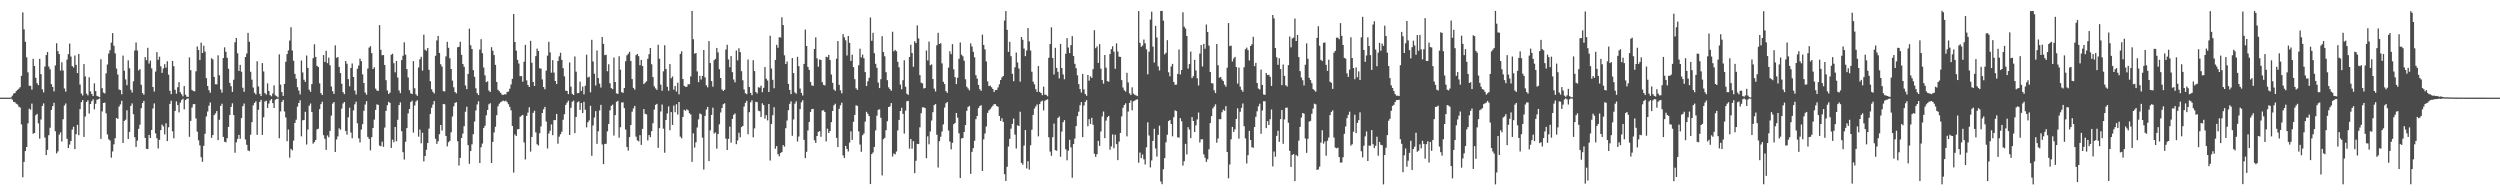 <?xml version="1.0" encoding="UTF-8"?>
<svg xmlns="http://www.w3.org/2000/svg" width="1920" height="150">
  <path d="M0 74.997h1v1.000H0zM1 74.997h1v1.000H1zM2 74.997h1v1.000H2zM3 74.997h1v1.000H3zM4 74.997h1v1.000H4zM5 74.997h1v1.000H5zM6 74.997h1v1.000H6zM7 74.997h1v1.000H7zM8 74.792h1v1.000H8zM9 73.497h1v3.066H9zM10 71.814h1v6.410H10zM11 71.479h1v7.068H11zM12 69.916h1v9.732H12zM13 68.962h1v11.302H13zM14 68.113h1v13.856H14zM15 66.991h1v15.588H15zM16 58.250h1v37.272H16zM17 9.530h1v126.648H17zM18 22.521h1v101.775H18zM19 32.040h1v83.995H19zM20 44.044h1v68.834H20zM21 55.535h1v39.232H21zM22 65.840h1v17.666H22zM23 65.874h1v18.334H23zM24 68.848h1v10.726H24zM25 45.142h1v57.569H25zM26 50.666h1v51.501H26zM27 59.765h1v28.741H27zM28 63.925h1v23.532H28zM29 65.359h1v29.417H29zM30 45.205h1v61.298H30zM31 56.924h1v34.870H31zM32 68.619h1v12.750H32zM33 70.982h1v8.419H33zM34 51.115h1v54.552H34zM35 42.274h1v76.840H35zM36 39.891h1v75.192H36zM37 51.095h1v52.762H37zM38 53.239h1v44.881H38zM39 64.602h1v19.782H39zM40 66.740h1v14.813H40zM41 70.198h1v8.764H41zM42 50.291h1v50.509H42zM43 33.251h1v84.542H43zM44 39.322h1v76.942H44zM45 41.565h1v61.841H45zM46 54.219h1v47.465H46zM47 47.810h1v60.897H47zM48 54.140h1v37.441H48zM49 67.958h1v13.102H49zM50 70.331h1v9.155H50zM51 45.797h1v60.808H51zM52 41.565h1v72.143H52zM53 33.503h1v77.505H53zM54 43.400h1v64.866H54zM55 50.731h1v48.818H55zM56 51.885h1v45.430H56zM57 42.609h1v71.888H57zM58 49.796h1v53.233H58zM59 56.125h1v39.780H59zM60 41.406h1v62.416H60zM61 64.947h1v18.844H61zM62 71.796h1v6.698H62zM63 73.294h1v3.538H63zM64 49.199h1v55.955H64zM65 58.682h1v30.812H65zM66 71.917h1v6.346H66zM67 73.289h1v3.750H67zM68 59.365h1v27.868H68zM69 70.214h1v9.651H69zM70 72.126h1v5.671H70zM71 73.718h1v2.561H71zM72 64.020h1v20.007H72zM73 69.933h1v9.786H73zM74 73.635h1v3.002H74zM75 74.151h1v2.036H75zM76 74.597h1v1.000H76zM77 45.494h1v61.131H77zM78 67.720h1v17.820H78zM79 71.124h1v8.003H79zM80 71.804h1v6.998H80zM81 56.378h1v30.708H81zM82 49.541h1v53.738H82zM83 41.111h1v65.900H83zM84 38.535h1v69.417H84zM85 32.729h1v88.334H85zM86 25.433h1v90.908H86zM87 35.144h1v75.718H87zM88 41.028h1v65.124H88zM89 52.659h1v38.016H89zM90 57.221h1v34.063H90zM91 68.761h1v13.043H91zM92 69.185h1v10.980H92zM93 72.446h1v4.910H93zM94 42.707h1v67.114H94zM95 54.266h1v38.567H95zM96 60.994h1v30.967H96zM97 65.437h1v19.259H97zM98 46.321h1v60.442H98zM99 52.434h1v48.854H99zM100 68.959h1v12.341H100zM101 71.062h1v8.362H101zM102 62.433h1v25.317H102zM103 38.766h1v66.656H103zM104 32.609h1v80.215H104zM105 38.812h1v69.241H105zM106 54.134h1v44.810H106zM107 53.117h1v42.610H107zM108 65.106h1v18.048H108zM109 71.502h1v7.632H109zM110 72.779h1v4.665H110zM111 43.863h1v62.039H111zM112 46.194h1v68.087H112zM113 36.732h1v77.806H113zM114 48.814h1v54.798H114zM115 46.531h1v59.484H115zM116 52.515h1v47.317H116zM117 66.801h1v16.514H117zM118 70.322h1v9.081H118zM119 54.930h1v47.510H119zM120 40.055h1v66.184H120zM121 45.906h1v68.090H121zM122 43.581h1v63.817H122zM123 50.930h1v48.989H123zM124 55.970h1v39.727H124zM125 52.510h1v44.582H125zM126 49.316h1v53.902H126zM127 51.945h1v42.751H127zM128 47.074h1v61.292H128zM129 57.332h1v40.429H129zM130 69.738h1v10.075H130zM131 72.312h1v5.036H131zM132 46.788h1v54.062H132zM133 50.858h1v55.369H133zM134 68.958h1v16.234H134zM135 71.917h1v5.940H135zM136 66.988h1v13.687H136zM137 63.073h1v23.249H137zM138 70.849h1v8.004H138zM139 72.399h1v4.475H139zM140 74.000h1v1.815H140zM141 66.090h1v17.923H141zM142 72.722h1v4.121H142zM143 74.222h1v1.730H143zM144 74.435h1v1.194H144zM145 44.071h1v61.003H145zM146 53.846h1v39.003H146zM147 69.051h1v13.509H147zM148 69.933h1v10.116H148zM149 70.163h1v9.774H149zM150 54.786h1v36.181H150zM151 35.640h1v65.472H151zM152 38.401h1v69.385H152zM153 46.137h1v65.505H153zM154 32.778h1v87.970H154zM155 40.698h1v83.583H155zM156 35.113h1v76.844H156zM157 39.609h1v63.117H157zM158 59.994h1v29.441H158zM159 66.039h1v19.621H159zM160 69.255h1v11.958H160zM161 71.207h1v7.486H161zM162 44.750h1v61.096H162zM163 45.633h1v58.040H163zM164 59.068h1v29.323H164zM165 64.714h1v22.438H165zM166 64.746h1v20.538H166zM167 42.519h1v65.073H167zM168 57.812h1v34.120H168zM169 68.690h1v12.618H169zM170 71.094h1v8.565H170zM171 44.591h1v60.593H171zM172 36.343h1v72.494H172zM173 39.779h1v69.531H173zM174 44.389h1v61.728H174zM175 52.776h1v44.714H175zM176 63.712h1v24.604H176zM177 66.216h1v15.878H177zM178 70.563h1v8.776H178zM179 61.259h1v27.089H179zM180 32.441h1v84.881H180zM181 29.165h1v80.126H181zM182 40.911h1v65.797H182zM183 54.479h1v49.148H183zM184 49.820h1v56.768H184zM185 55.115h1v35.570H185zM186 67.361h1v14.223H186zM187 70.481h1v9.012H187zM188 43.794h1v63.343H188zM189 41.133h1v70.052H189zM190 25.220h1v90.263H190zM191 32.071h1v84.001H191zM192 55.093h1v48.397H192zM193 61.168h1v32.650H193zM194 67.200h1v13.708H194zM195 71.226h1v7.821H195zM196 72.494h1v5.339H196zM197 47.067h1v56.499H197zM198 66.408h1v17.904H198zM199 72.111h1v6.190H199zM200 73.757h1v2.945H200zM201 48.458h1v55.184H201zM202 54.900h1v35.175H202zM203 71.550h1v6.403H203zM204 72.642h1v4.710H204zM205 64.061h1v18.842H205zM206 69.906h1v9.674H206zM207 73.119h1v4.015H207zM208 73.971h1v2.045H208zM209 71.790h1v7.402H209zM210 65.606h1v17.331H210zM211 73.233h1v3.354H211zM212 73.950h1v2.034H212zM213 74.777h1v1.000H213zM214 41.735h1v64.445H214zM215 64.950h1v20.588H215zM216 70.766h1v7.526H216zM217 73.660h1v3.091H217zM218 64.479h1v21.128H218zM219 47.407h1v42.831H219zM220 41.530h1v66.890H220zM221 38.729h1v60.731H221zM222 31.200h1v89.841H222zM223 20.892h1v93.458H223zM224 38.803h1v76.684H224zM225 46.639h1v61.362H225zM226 56.752h1v37.684H226zM227 60.475h1v31.474H227zM228 66.950h1v14.911H228zM229 69.587h1v9.522H229zM230 72.491h1v4.502H230zM231 46.427h1v58.253H231zM232 55.629h1v36.777H232zM233 61.239h1v30.888H233zM234 62.870h1v23.012H234zM235 42.625h1v68.382H235zM236 52.102h1v47.403H236zM237 68.939h1v12.261H237zM238 70.515h1v9.009H238zM239 64.565h1v21.421H239zM240 44.650h1v65.710H240zM241 33.994h1v75.173H241zM242 43.729h1v63.768H242zM243 50.597h1v48.805H243zM244 51.516h1v47.339H244zM245 64.013h1v19.818H245zM246 71.541h1v8.443H246zM247 72.982h1v5.170H247zM248 42.298h1v61.512H248zM249 47.541h1v59.035H249zM250 39.040h1v76.119H250zM251 48.497h1v55.538H251zM252 44.214h1v61.269H252zM253 50.130h1v50.401H253zM254 66.401h1v22.399H254zM255 70.060h1v9.527H255zM256 72.078h1v6.326H256zM257 34.890h1v81.843H257zM258 44.402h1v62.756H258zM259 43.824h1v60.925H259zM260 51.392h1v47.149H260zM261 56.128h1v43.523H261zM262 64.316h1v19.083H262zM263 70.808h1v8.655H263zM264 72.317h1v6.009H264zM265 46.840h1v53.733H265zM266 48.973h1v54.458H266zM267 60.751h1v29.341H267zM268 66.276h1v16.456H268zM269 52.200h1v49.581H269zM270 48.729h1v57.435H270zM271 59.082h1v25.706H271zM272 69.589h1v10.554H272zM273 72.537h1v5.540H273zM274 52.851h1v41.858H274zM275 50.337h1v55.893H275zM276 44.982h1v64.424H276zM277 46.945h1v52.573H277zM278 57.069h1v38.313H278zM279 63.723h1v21.388H279zM280 71.046h1v9.223H280zM281 72.688h1v4.994H281zM282 52.644h1v52.480H282zM283 36.571h1v70.062H283zM284 35.479h1v79.968H284zM285 40.812h1v64.550H285zM286 52.999h1v45.285H286zM287 51.636h1v40.208H287zM288 68.038h1v16.361H288zM289 69.538h1v10.621H289zM290 69.795h1v10.761H290zM291 19.310h1v92.521H291zM292 38.233h1v74.086H292zM293 42.431h1v66.394H293zM294 42.289h1v70.488H294zM295 49.851h1v48.166H295zM296 61.590h1v23.571H296zM297 69.459h1v11.403H297zM298 72.120h1v6.084H298zM299 71.106h1v7.916H299zM300 42.020h1v71.610H300zM301 41.251h1v66.039H301zM302 48.555h1v60.663H302zM303 55.569h1v41.980H303zM304 46.791h1v61.696H304zM305 59.543h1v32.485H305zM306 69.470h1v11.247H306zM307 71.501h1v7.116H307zM308 46.202h1v54.543H308zM309 42.824h1v74.079H309zM310 32.487h1v90.011H310zM311 41.947h1v66.909H311zM312 53.112h1v45.266H312zM313 59.489h1v27.605H313zM314 69.249h1v14.475H314zM315 71.682h1v6.682H315zM316 72.256h1v5.064H316zM317 46.925h1v54.933H317zM318 67.803h1v13.243H318zM319 72.429h1v5.511H319zM320 73.629h1v3.354H320zM321 51.804h1v53.167H321zM322 45.494h1v54.008H322zM323 43.605h1v66.491H323zM324 54.197h1v47.756H324zM325 26.678h1v97.258H325zM326 38.219h1v81.580H326zM327 39.016h1v75.991H327zM328 36.881h1v72.927H328zM329 53.603h1v45.179H329zM330 62.374h1v25.141H330zM331 68.562h1v14.213H331zM332 70.491h1v9.791H332zM333 71.784h1v5.836H333zM334 42.855h1v63.739H334zM335 31.037h1v79.452H335zM336 27.545h1v80.931H336zM337 40.667h1v62.453H337zM338 49.348h1v46.640H338zM339 51.129h1v49.105H339zM340 69.997h1v9.823H340zM341 70.252h1v9.804H341zM342 43.302h1v61.106H342zM343 32.083h1v80.340H343zM344 36.722h1v72.539H344zM345 44.753h1v63.457H345zM346 53.013h1v48.612H346zM347 61.904h1v27.597H347zM348 67.031h1v14.630H348zM349 70.682h1v8.296H349zM350 71.736h1v6.768H350zM351 36.282h1v72.189H351zM352 35.968h1v91.188H352zM353 32.029h1v89.231H353zM354 42.133h1v63.826H354zM355 49.136h1v53.491H355zM356 51.297h1v45.620H356zM357 65.621h1v20.185H357zM358 68.449h1v13.538H358zM359 56.806h1v54.676H359zM360 21.959h1v103.859H360zM361 34.754h1v81.286H361zM362 37.615h1v73.244H362zM363 53.885h1v49.188H363zM364 58.981h1v34.331H364zM365 67.840h1v16.975H365zM366 71.578h1v8.627H366zM367 72.995h1v4.802H367zM368 38.026h1v87.183H368zM369 30.120h1v82.972H369zM370 40.874h1v69.409H370zM371 51.801h1v46.535H371zM372 57.896h1v38.673H372zM373 63.085h1v25.491H373zM374 62.424h1v21.996H374zM375 69.515h1v10.589H375zM376 70.639h1v8.607H376zM377 36.269h1v88.921H377zM378 38.982h1v69.973H378zM379 42.282h1v59.470H379zM380 49.818h1v47.541H380zM381 62.904h1v25.559H381zM382 68.985h1v12.680H382zM383 70.088h1v9.532H383zM384 71.260h1v7.302H384zM385 72.644h1v5.216H385zM386 72.891h1v4.349H386zM387 72.406h1v5.438H387zM388 72.481h1v4.795H388zM389 70.617h1v7.828H389zM390 70.293h1v9.777H390zM391 68.128h1v13.949H391zM392 64.883h1v19.888H392zM393 60.564h1v36.148H393zM394 10.727h1v121.814H394zM395 32.247h1v71.023H395zM396 38.887h1v65.573H396zM397 45.914h1v53.434H397zM398 48.768h1v50.378H398zM399 58.542h1v31.222H399zM400 58.415h1v30.452H400zM401 62.721h1v25.472H401zM402 47.388h1v61.966H402zM403 34.457h1v88.022H403zM404 61.727h1v27.270H404zM405 65.275h1v21.178H405zM406 66.800h1v15.655H406zM407 31.333h1v85.096H407zM408 48.193h1v57.014H408zM409 62.969h1v23.728H409zM410 66.035h1v19.007H410zM411 43.125h1v58.565H411zM412 37.345h1v73.451H412zM413 39.148h1v72.624H413zM414 52.446h1v49.894H414zM415 52.725h1v44.324H415zM416 60.954h1v25.854H416zM417 66.834h1v17.075H417zM418 68.566h1v13.576H418zM419 54.198h1v39.134H419zM420 42.752h1v71.344H420zM421 32.080h1v70.449H421zM422 40.219h1v60.194H422zM423 55.825h1v39.720H423zM424 46.199h1v57.610H424zM425 55.757h1v36.496H425zM426 62.207h1v29.993H426zM427 64.520h1v22.988H427zM428 46.792h1v63.523H428zM429 43.239h1v61.717H429zM430 40.475h1v62.633H430zM431 45.969h1v55.130H431zM432 52.399h1v39.578H432zM433 58.606h1v29.135H433zM434 69.649h1v10.879H434zM435 69.832h1v9.012H435zM436 72.257h1v5.044H436zM437 47.950h1v55.740H437zM438 66.541h1v16.210H438zM439 72.053h1v6.115H439zM440 72.958h1v4.318H440zM441 43.348h1v58.883H441zM442 55.037h1v34.793H442zM443 71.619h1v6.974H443zM444 71.438h1v6.436H444zM445 62.716h1v21.731H445zM446 69.773h1v9.315H446zM447 66.484h1v20.329H447zM448 72.443h1v5.716H448zM449 65.853h1v18.422H449zM450 41.973h1v55.848H450zM451 59.492h1v34.424H451zM452 58.931h1v33.510H452zM453 70.911h1v10.366H453zM454 30.574h1v89.096H454zM455 47.191h1v49.180H455zM456 56.639h1v33.648H456zM457 65.677h1v19.684H457zM458 38.761h1v71.740H458zM459 59.972h1v40.866H459zM460 64.222h1v20.598H460zM461 67.251h1v13.265H461zM462 28.438h1v82.519H462zM463 33.702h1v92.361H463zM464 42.339h1v68.321H464zM465 42.015h1v68.381H465zM466 54.707h1v46.201H466zM467 49.349h1v45.828H467zM468 63.940h1v20.811H468zM469 67.665h1v13.632H469zM470 68.453h1v11.887H470zM471 44.198h1v59.868H471zM472 62.981h1v25.439H472zM473 71.704h1v6.500H473zM474 72.166h1v5.324H474zM475 43.211h1v62.589H475zM476 53.504h1v44.254H476zM477 70.823h1v7.866H477zM478 71.330h1v7.255H478zM479 67.572h1v15.458H479zM480 47.061h1v52.416H480zM481 42.518h1v70.343H481zM482 41.314h1v74.388H482zM483 39.749h1v65.535H483zM484 46.782h1v49.197H484zM485 60.725h1v25.032H485zM486 67.504h1v15.772H486zM487 68.858h1v12.504H487zM488 42.393h1v62.553H488zM489 41.422h1v66.396H489zM490 43.182h1v65.357H490zM491 50.143h1v53.676H491zM492 46.054h1v65.192H492zM493 50.667h1v48.297H493zM494 64.572h1v19.180H494zM495 63.507h1v23.869H495zM496 62.425h1v25.447H496zM497 45.146h1v62.739H497zM498 41.627h1v62.082H498zM499 36.790h1v68.570H499zM500 49.338h1v51.391H500zM501 59.169h1v35.456H501zM502 66.317h1v17.861H502zM503 67.901h1v12.615H503zM504 69.008h1v10.776H504zM505 34.428h1v79.132H505zM506 45.110h1v53.280H506zM507 65.048h1v20.606H507zM508 69.693h1v10.604H508zM509 54.784h1v44.041H509zM510 34.757h1v82.559H510zM511 53.051h1v39.105H511zM512 66.679h1v20.444H512zM513 69.660h1v12.070H513zM514 49.182h1v50.885H514zM515 60.126h1v25.962H515zM516 58.720h1v37.215H516zM517 68.840h1v12.237H517zM518 66.018h1v20.226H518zM519 70.320h1v9.770H519zM520 63.512h1v24.443H520zM521 72.490h1v5.830H521zM522 41.416h1v63.546H522zM523 39.431h1v66.808H523zM524 60.686h1v29.178H524zM525 65.943h1v18.362H525zM526 66.679h1v18.345H526zM527 66.587h1v17.390H527zM528 64.691h1v20.044H528zM529 64.710h1v22.210H529zM530 58.688h1v29.214H530zM531 8.392h1v115.937H531zM532 30.167h1v72.302H532zM533 41.200h1v72.156H533zM534 40.682h1v68.654H534zM535 54.857h1v43.059H535zM536 63.087h1v28.610H536zM537 58.241h1v28.920H537zM538 61.076h1v26.730H538zM539 58.356h1v47.349H539zM540 38.379h1v91.833H540zM541 59.412h1v29.604H541zM542 65.525h1v18.651H542zM543 67.055h1v15.087H543zM544 31.568h1v92.146H544zM545 48.451h1v51.690H545zM546 62.237h1v26.024H546zM547 66.557h1v16.155H547zM548 46.224h1v56.304H548zM549 45.221h1v56.514H549zM550 36.836h1v77.337H550zM551 40.248h1v62.674H551zM552 53.144h1v42.318H552zM553 59.918h1v26.450H553zM554 68.675h1v14.296H554zM555 69.880h1v10.178H555zM556 68.906h1v10.437H556zM557 38.054h1v68.398H557zM558 34.427h1v80.798H558zM559 45.654h1v60.978H559zM560 51.627h1v45.589H560zM561 43.082h1v66.499H561zM562 55.447h1v35.881H562zM563 61.074h1v27.100H563zM564 63.225h1v23.936H564zM565 38.814h1v71.917H565zM566 46.336h1v61.526H566zM567 37.060h1v64.956H567zM568 40.015h1v65.440H568zM569 54.682h1v42.938H569zM570 61.643h1v35.063H570zM571 68.686h1v13.119H571zM572 71.572h1v7.424H572zM573 72.328h1v5.084H573zM574 45.649h1v57.478H574zM575 66.827h1v19.353H575zM576 71.348h1v7.255H576zM577 73.111h1v3.892H577zM578 46.223h1v59.256H578zM579 54.592h1v44.042H579zM580 70.661h1v7.497H580zM581 71.847h1v6.631H581zM582 67.003h1v17.987H582zM583 67.334h1v18.121H583zM584 65.816h1v24.029H584zM585 70.818h1v8.550H585zM586 67.501h1v13.257H586zM587 51.488h1v39.654H587zM588 60.439h1v27.959H588zM589 61.829h1v30.655H589zM590 70.680h1v9.185H590zM591 27.463h1v95.818H591zM592 52.625h1v42.536H592zM593 61.287h1v27.182H593zM594 67.810h1v14.594H594zM595 46.053h1v68.151H595zM596 34.404h1v77.796H596zM597 36.641h1v81.740H597zM598 28.578h1v91.477H598zM599 28.848h1v88.705H599zM600 13.264h1v103.486H600zM601 19.268h1v92.210H601zM602 42.470h1v70.180H602zM603 49.154h1v49.289H603zM604 47.208h1v45.370H604zM605 64.411h1v20.208H605zM606 69.092h1v10.671H606zM607 72.272h1v5.595H607zM608 44.520h1v59.786H608zM609 56.096h1v35.660H609zM610 70.944h1v8.679H610zM611 71.951h1v5.883H611zM612 43.620h1v65.095H612zM613 50.772h1v54.103H613zM614 67.993h1v15.822H614zM615 71.379h1v7.217H615zM616 73.375h1v3.617H616zM617 49.099h1v58.308H617zM618 22.725h1v98.715H618zM619 35.310h1v81.269H619zM620 51.357h1v48.826H620zM621 53.665h1v39.979H621zM622 62.918h1v23.045H622zM623 65.576h1v18.172H623zM624 65.952h1v17.672H624zM625 37.598h1v70.125H625zM626 28.646h1v81.114H626zM627 44.827h1v59.621H627zM628 51.266h1v49.982H628zM629 45.650h1v55.071H629zM630 46.105h1v58.941H630zM631 63.072h1v21.891H631zM632 65.164h1v19.491H632zM633 65.580h1v20.418H633zM634 43.566h1v65.059H634zM635 43.957h1v54.877H635zM636 42.158h1v59.983H636zM637 46.150h1v54.439H637zM638 57.225h1v36.592H638zM639 63.602h1v21.624H639zM640 68.685h1v12.227H640zM641 69.762h1v9.888H641zM642 45.046h1v60.817H642zM643 31.558h1v81.364H643zM644 65.142h1v18.398H644zM645 69.363h1v11.536H645zM646 71.687h1v7.176H646zM647 26.220h1v93.137H647zM648 28.739h1v92.593H648zM649 30.958h1v81.099H649zM650 42.580h1v71.830H650zM651 27.588h1v88.762H651zM652 32.925h1v76.599H652zM653 46.808h1v54.117H653zM654 41.999h1v65.490H654zM655 51.503h1v42.030H655zM656 60.841h1v27.440H656zM657 67.839h1v13.011H657zM658 69.031h1v12.299H658zM659 50.120h1v50.804H659zM660 37.383h1v73.629H660zM661 44.119h1v72.467H661zM662 41.913h1v61.982H662zM663 44.741h1v57.817H663zM664 55.325h1v38.125H664zM665 66.086h1v19.794H665zM666 62.455h1v24.876H666zM667 59.706h1v29.414H667zM668 13.426h1v127.916H668zM669 31.360h1v86.998H669zM670 25.173h1v91.903H670zM671 40.857h1v71.982H671zM672 48.977h1v51.161H672zM673 52.054h1v36.785H673zM674 63.374h1v20.965H674zM675 67.652h1v16.317H675zM676 60.832h1v29.652H676zM677 27.788h1v106.921H677zM678 39.998h1v66.939H678zM679 43.197h1v62.683H679zM680 55.465h1v44.531H680zM681 61.597h1v31.472H681zM682 67.055h1v15.119H682zM683 68.469h1v13.261H683zM684 69.661h1v9.510H684zM685 24.365h1v95.832H685zM686 39.407h1v78.487H686zM687 38.306h1v80.259H687zM688 39.363h1v77.034H688zM689 47.462h1v52.691H689zM690 51.694h1v40.426H690zM691 64.922h1v20.313H691zM692 68.565h1v14.248H692zM693 61.609h1v25.843H693zM694 46.293h1v56.295H694zM695 66.595h1v18.404H695zM696 71.972h1v5.875H696zM697 72.845h1v4.638H697zM698 43.751h1v70.368H698zM699 34.364h1v72.387H699zM700 40.682h1v73.547H700zM701 51.246h1v57.152H701zM702 31.668h1v101.295H702zM703 33.068h1v90.354H703zM704 19.481h1v91.004H704zM705 29.514h1v81.122H705zM706 57.688h1v40.101H706zM707 63.479h1v23.482H707zM708 64.059h1v18.426H708zM709 67.947h1v14.488H709zM710 67.585h1v15.485H710zM711 38.781h1v82.694H711zM712 46.442h1v58.284H712zM713 31.964h1v78.830H713zM714 50.137h1v50.843H714zM715 49.462h1v43.107H715zM716 60.684h1v25.481H716zM717 68.032h1v12.722H717zM718 70.258h1v9.652H718zM719 34.785h1v68.712H719zM720 25.197h1v103.472H720zM721 33.786h1v74.668H721zM722 33.159h1v71.839H722zM723 48.708h1v52.297H723zM724 62.834h1v32.729H724zM725 64.552h1v18.100H725zM726 69.965h1v9.387H726zM727 71.291h1v7.027H727zM728 51.922h1v48.345H728zM729 39.433h1v69.323H729zM730 41.630h1v73.094H730zM731 33.898h1v75.766H731zM732 53.239h1v42.161H732zM733 59.244h1v35.192H733zM734 64.555h1v22.230H734zM735 59.634h1v30.733H735zM736 45.168h1v57.231H736zM737 32.620h1v104.145H737zM738 42.006h1v64.346H738zM739 43.245h1v62.744H739zM740 46.641h1v54.743H740zM741 60.898h1v35.173H741zM742 66.610h1v18.545H742zM743 67.933h1v14.256H743zM744 69.358h1v11.968H744zM745 33.333h1v100.178H745zM746 35.735h1v80.904H746zM747 39.778h1v74.012H747zM748 43.981h1v64.177H748zM749 57.759h1v33.802H749zM750 60.341h1v28.731H750zM751 65.208h1v17.827H751zM752 68.491h1v12.959H752zM753 69.735h1v11.083H753zM754 26.565h1v104.785H754zM755 34.497h1v72.534H755zM756 37.925h1v64.646H756zM757 47.193h1v49.951H757zM758 62.489h1v24.238H758zM759 66.083h1v18.722H759zM760 65.684h1v18.166H760zM761 66.959h1v15.497H761zM762 68.318h1v12.909H762zM763 70.653h1v9.391H763zM764 69.130h1v10.911H764zM765 69.067h1v12.356H765zM766 67.189h1v14.815H766zM767 64.792h1v24.247H767zM768 61.464h1v31.438H768zM769 59.456h1v31.376H769zM770 58.360h1v35.309H770zM771 15.779h1v118.029H771zM772 8.480h1v130.524H772zM773 22.962h1v105.145H773zM774 39.847h1v72.671H774zM775 32.115h1v74.538H775zM776 43.174h1v55.641H776zM777 56.682h1v38.450H777zM778 62.360h1v28.729H778zM779 51.732h1v51.710H779zM780 40.328h1v73.743H780zM781 47.955h1v48.307H781zM782 52.583h1v44.168H782zM783 62.745h1v23.092H783zM784 28.398h1v96.664H784zM785 30.555h1v95.892H785zM786 37.295h1v74.514H786zM787 43.097h1v56.783H787zM788 38.781h1v90.600H788zM789 21.568h1v102.278H789zM790 31.782h1v98.449H790zM791 38.828h1v72.729H791zM792 55.095h1v44.562H792zM793 62.728h1v25.497H793zM794 64.775h1v18.637H794zM795 68.522h1v13.183H795zM796 70.564h1v9.661H796zM797 50.738h1v53.962H797zM798 70.582h1v9.339H798zM799 71.432h1v6.604H799zM800 73.098h1v4.217H800zM801 66.524h1v18.309H801zM802 72.681h1v4.759H802zM803 72.823h1v3.915H803zM804 73.948h1v2.273H804zM805 44.380h1v61.044H805zM806 33.867h1v82.578H806zM807 20.982h1v98.665H807zM808 44.617h1v60.753H808zM809 57.226h1v37.703H809zM810 36.709h1v78.628H810zM811 52.112h1v63.634H811zM812 55.149h1v35.527H812zM813 60.230h1v29.270H813zM814 33.740h1v86.615H814zM815 52.227h1v48.852H815zM816 57.196h1v36.676H816zM817 60.867h1v31.396H817zM818 41.250h1v73.411H818zM819 29.299h1v93.859H819zM820 36.480h1v79.215H820zM821 40.827h1v66.536H821zM822 34.674h1v78.521H822zM823 27.769h1v108.740H823zM824 42.955h1v67.673H824zM825 48.975h1v57.423H825zM826 52.373h1v44.427H826zM827 57.876h1v31.326H827zM828 64.632h1v21.125H828zM829 68.425h1v12.355H829zM830 71.044h1v7.397H830zM831 56.846h1v48.481H831zM832 68.709h1v12.365H832zM833 72.183h1v6.011H833zM834 73.586h1v3.322H834zM835 57.622h1v39.364H835zM836 61.940h1v29.593H836zM837 58.608h1v36.559H837zM838 59.846h1v30.604H838zM839 53.152h1v42.711H839zM840 23.196h1v94.901H840zM841 37.004h1v83.486H841zM842 35.582h1v82.816H842zM843 48.324h1v59.844H843zM844 33.905h1v78.121H844zM845 52.719h1v48.237H845zM846 61.501h1v27.941H846zM847 64.268h1v21.409H847zM848 42.239h1v63.843H848zM849 51.978h1v40.619H849zM850 62.300h1v27.667H850zM851 62.758h1v26.261H851zM852 41.518h1v73.495H852zM853 37.793h1v74.639H853zM854 35.536h1v67.733H854zM855 39.676h1v74.157H855zM856 52.792h1v50.703H856zM857 33.263h1v77.412H857zM858 39.580h1v83.410H858zM859 43.546h1v65.207H859zM860 43.702h1v58.396H860zM861 61.522h1v27.887H861zM862 67.200h1v15.572H862zM863 69.337h1v11.304H863zM864 70.409h1v8.931H864zM865 55.893h1v48.885H865zM866 63.336h1v22.360H866zM867 71.673h1v7.382H867zM868 73.015h1v4.125H868zM869 67.062h1v17.656H869zM870 71.908h1v5.938H870zM871 72.742h1v4.578H871zM872 73.251h1v3.357H872zM873 73.823h1v2.432H873zM874 8.474h1v116.486H874zM875 32.909h1v84.210H875zM876 35.937h1v85.489H876zM877 34.992h1v83.694H877zM878 30.362h1v92.027H878zM879 33.283h1v93.082H879zM880 37.900h1v75.276H880zM881 57.097h1v36.879H881zM882 39.657h1v64.422H882zM883 15.062h1v113.554H883zM884 8.947h1v114.283H884zM885 35.776h1v72.440H885zM886 48.017h1v50.921H886zM887 19.881h1v94.206H887zM888 28.794h1v91.466H888zM889 50.938h1v52.574H889zM890 54.116h1v42.417H890zM891 8.393h1v131.006H891zM892 8.400h1v133.087H892zM893 15.809h1v114.164H893zM894 41.763h1v79.685H894zM895 40.564h1v68.743H895zM896 30.887h1v72.566H896zM897 55.487h1v37.538H897zM898 58.636h1v33.522H898zM899 51.048h1v44.184H899zM900 49.061h1v55.657H900zM901 62.935h1v27.055H901zM902 65.121h1v19.678H902zM903 64.994h1v20.368H903zM904 56.767h1v48.698H904zM905 38.012h1v67.709H905zM906 57.204h1v33.529H906zM907 53.746h1v39.399H907zM908 9.406h1v117.786H908zM909 20.502h1v103.286H909zM910 21.969h1v88.518H910zM911 27.655h1v90.922H911zM912 52.700h1v44.973H912zM913 49.192h1v50.400H913zM914 39.643h1v66.442H914zM915 60.029h1v29.910H915zM916 58.518h1v34.412H916zM917 45.996h1v55.330H917zM918 54.130h1v42.139H918zM919 60.124h1v31.613H919zM920 65.637h1v20.768H920zM921 41.115h1v68.326H921zM922 34.594h1v72.406H922zM923 51.063h1v55.861H923zM924 33.670h1v84.878H924zM925 37.442h1v83.693H925zM926 18.837h1v105.507H926zM927 24.509h1v97.817H927zM928 35.031h1v79.590H928zM929 55.276h1v39.249H929zM930 63.870h1v25.335H930zM931 64.107h1v19.187H931zM932 69.370h1v12.513H932zM933 71.469h1v8.635H933zM934 33.754h1v75.841H934zM935 50.052h1v56.355H935zM936 59.635h1v31.854H936zM937 59.060h1v32.528H937zM938 61.016h1v25.209H938zM939 62.266h1v21.969H939zM940 65.000h1v20.099H940zM941 66.568h1v14.939H941zM942 51.979h1v64.808H942zM943 17.735h1v119.229H943zM944 35.421h1v90.874H944zM945 35.012h1v72.015H945zM946 47.207h1v50.286H946zM947 44.924h1v56.425H947zM948 43.667h1v55.612H948zM949 51.441h1v39.908H949zM950 64.211h1v18.964H950zM951 51.915h1v54.581H951zM952 66.520h1v19.344H952zM953 68.990h1v13.794H953zM954 70.434h1v9.017H954zM955 51.660h1v45.253H955zM956 37.805h1v68.448H956zM957 36.539h1v88.978H957zM958 38.513h1v80.655H958zM959 46.432h1v54.064H959zM960 35.343h1v72.182H960zM961 33.978h1v79.056H961zM962 28.281h1v85.241H962zM963 50.797h1v46.789H963zM964 48.303h1v41.381H964zM965 63.675h1v21.830H965zM966 67.999h1v13.682H966zM967 68.744h1v10.906H967zM968 53.466h1v49.236H968zM969 65.222h1v19.590H969zM970 72.543h1v5.254H970zM971 72.849h1v4.936H971zM972 56.087h1v42.299H972zM973 57.658h1v35.427H973zM974 57.427h1v38.574H974zM975 59.036h1v32.488H975zM976 66.017h1v18.109H976zM977 11.539h1v116.250H977zM978 14.123h1v102.274H978zM979 36.887h1v83.502H979zM980 44.003h1v60.318H980zM981 49.776h1v50.637H981zM982 44.725h1v64.197H982zM983 53.042h1v38.459H983zM984 65.377h1v19.092H984zM985 49.573h1v60.850H985zM986 58.255h1v33.519H986zM987 65.503h1v17.294H987zM988 66.445h1v16.204H988zM989 50.038h1v44.227H989zM990 28.038h1v87.806H990zM991 36.352h1v91.870H991zM992 29.507h1v89.504H992zM993 28.898h1v89.403H993zM994 14.247h1v124.854H994zM995 31.479h1v87.495H995zM996 26.897h1v93.123H996zM997 43.886h1v64.155H997zM998 54.653h1v42.761H998zM999 59.566h1v30.677H999zM1000 61.622h1v25.142H1000zM1001 65.620h1v21.746H1001zM1002 49.701h1v56.659H1002zM1003 33.345h1v84.074H1003zM1004 45.141h1v61.439H1004zM1005 59.730h1v33.641H1005zM1006 61.474h1v31.368H1006zM1007 63.895h1v23.441H1007zM1008 68.401h1v15.033H1008zM1009 69.350h1v10.246H1009zM1010 70.417h1v9.736H1010zM1011 29.070h1v101.432H1011zM1012 20.180h1v109.882H1012zM1013 35.149h1v92.804H1013zM1014 45.970h1v63.569H1014zM1015 46.903h1v53.125H1015zM1016 32.881h1v77.438H1016zM1017 32.631h1v76.039H1017zM1018 49.825h1v69.769H1018zM1019 54.448h1v53.628H1019zM1020 45.874h1v59.727H1020zM1021 62.766h1v25.593H1021zM1022 63.608h1v22.331H1022zM1023 68.262h1v16.516H1023zM1024 40.453h1v65.170H1024zM1025 39.059h1v74.290H1025zM1026 28.931h1v85.001H1026zM1027 28.948h1v84.446H1027zM1028 30.120h1v90.441H1028zM1029 17.760h1v107.126H1029zM1030 27.567h1v97.237H1030zM1031 34.549h1v86.239H1031zM1032 44.431h1v58.345H1032zM1033 45.081h1v52.065H1033zM1034 56.312h1v34.467H1034zM1035 59.050h1v29.151H1035zM1036 53.471h1v32.303H1036zM1037 28.607h1v83.197H1037zM1038 44.540h1v66.279H1038zM1039 52.292h1v48.885H1039zM1040 60.813h1v27.316H1040zM1041 51.812h1v50.422H1041zM1042 59.329h1v35.077H1042zM1043 54.857h1v37.453H1043zM1044 61.490h1v24.794H1044zM1045 28.647h1v87.549H1045zM1046 12.898h1v107.961H1046zM1047 38.413h1v73.527H1047zM1048 47.488h1v57.257H1048zM1049 42.582h1v58.385H1049zM1050 28.627h1v94.998H1050zM1051 35.309h1v76.500H1051zM1052 42.335h1v69.602H1052zM1053 53.709h1v46.199H1053zM1054 18.862h1v91.888H1054zM1055 16.264h1v97.432H1055zM1056 38.067h1v73.894H1056zM1057 50.869h1v54.118H1057zM1058 40.384h1v79.186H1058zM1059 32.917h1v76.081H1059zM1060 38.974h1v72.227H1060zM1061 33.464h1v78.093H1061zM1062 35.220h1v106.407H1062zM1063 19.708h1v99.341H1063zM1064 27.694h1v85.783H1064zM1065 40.465h1v63.340H1065zM1066 50.761h1v41.952H1066zM1067 59.994h1v31.266H1067zM1068 65.579h1v19.511H1068zM1069 67.583h1v13.764H1069zM1070 69.840h1v10.635H1070zM1071 72.234h1v6.128H1071zM1072 73.518h1v3.369H1072zM1073 73.445h1v3.411H1073zM1074 73.770h1v2.878H1074zM1075 50.067h1v56.839H1075zM1076 24.472h1v85.954H1076zM1077 27.888h1v104.405H1077zM1078 40.717h1v78.587H1078zM1079 33.253h1v80.829H1079zM1080 16.088h1v111.922H1080zM1081 31.024h1v92.347H1081zM1082 38.516h1v78.889H1082zM1083 44.870h1v63.274H1083zM1084 36.251h1v94.250H1084zM1085 31.222h1v83.231H1085zM1086 34.926h1v77.729H1086zM1087 42.017h1v59.934H1087zM1088 26.943h1v89.564H1088zM1089 39.030h1v76.687H1089zM1090 26.773h1v84.052H1090zM1091 37.940h1v75.965H1091zM1092 45.550h1v62.588H1092zM1093 37.858h1v72.705H1093zM1094 13.908h1v107.929H1094zM1095 46.801h1v63.894H1095zM1096 46.805h1v61.695H1096zM1097 32.715h1v92.118H1097zM1098 36.160h1v72.825H1098zM1099 36.433h1v79.391H1099zM1100 50.813h1v56.674H1100zM1101 62.655h1v28.837H1101zM1102 65.243h1v16.875H1102zM1103 68.842h1v13.066H1103zM1104 69.510h1v11.649H1104zM1105 38.887h1v73.700H1105zM1106 24.772h1v92.131H1106zM1107 25.271h1v94.303H1107zM1108 39.303h1v67.650H1108zM1109 57.978h1v37.274H1109zM1110 65.050h1v22.612H1110zM1111 68.930h1v11.751H1111zM1112 69.420h1v11.683H1112zM1113 67.975h1v13.924H1113zM1114 15.775h1v111.761H1114zM1115 29.003h1v108.030H1115zM1116 22.863h1v92.285H1116zM1117 37.024h1v70.536H1117zM1118 58.215h1v37.984H1118zM1119 55.355h1v36.415H1119zM1120 61.028h1v27.814H1120zM1121 64.961h1v20.703H1121zM1122 27.378h1v101.367H1122zM1123 33.706h1v88.012H1123zM1124 42.329h1v75.427H1124zM1125 37.758h1v74.437H1125zM1126 47.461h1v51.924H1126zM1127 56.787h1v40.791H1127zM1128 63.701h1v24.870H1128zM1129 63.128h1v21.942H1129zM1130 68.411h1v14.951H1130zM1131 27.109h1v102.679H1131zM1132 27.760h1v84.463H1132zM1133 39.090h1v82.857H1133zM1134 40.387h1v57.450H1134zM1135 58.057h1v33.512H1135zM1136 63.641h1v21.053H1136zM1137 66.609h1v17.286H1137zM1138 68.433h1v14.666H1138zM1139 68.938h1v11.015H1139zM1140 70.493h1v8.887H1140zM1141 72.635h1v6.103H1141zM1142 71.703h1v5.755H1142zM1143 70.760h1v8.078H1143zM1144 56.759h1v37.338H1144zM1145 39.475h1v74.245H1145zM1146 38.175h1v78.143H1146zM1147 36.840h1v81.118H1147zM1148 8.378h1v133.228H1148zM1149 18.171h1v114.259H1149zM1150 24.947h1v79.485H1150zM1151 25.101h1v93.927H1151zM1152 46.857h1v53.195H1152zM1153 53.186h1v48.442H1153zM1154 57.145h1v33.079H1154zM1155 61.536h1v27.927H1155zM1156 63.918h1v23.804H1156zM1157 42.345h1v69.130H1157zM1158 57.303h1v38.537H1158zM1159 60.321h1v30.930H1159zM1160 64.106h1v22.240H1160zM1161 43.425h1v61.762H1161zM1162 56.266h1v36.057H1162zM1163 69.511h1v10.825H1163zM1164 70.532h1v8.538H1164zM1165 54.434h1v41.764H1165zM1166 44.456h1v61.490H1166zM1167 39.495h1v76.847H1167zM1168 44.681h1v58.388H1168zM1169 56.626h1v38.660H1169zM1170 58.304h1v29.586H1170zM1171 67.888h1v12.396H1171zM1172 70.694h1v7.955H1172zM1173 71.892h1v6.876H1173zM1174 42.684h1v72.068H1174zM1175 37.333h1v73.815H1175zM1176 40.625h1v67.012H1176zM1177 45.244h1v58.126H1177zM1178 48.941h1v59.458H1178zM1179 53.791h1v37.505H1179zM1180 66.504h1v21.355H1180zM1181 65.914h1v17.768H1181zM1182 39.238h1v70.681H1182zM1183 30.643h1v78.583H1183zM1184 37.710h1v74.775H1184zM1185 38.655h1v67.381H1185zM1186 48.469h1v52.522H1186zM1187 52.649h1v44.761H1187zM1188 41.943h1v67.737H1188zM1189 43.853h1v59.320H1189zM1190 51.546h1v44.279H1190zM1191 43.511h1v62.231H1191zM1192 58.674h1v28.135H1192zM1193 69.366h1v10.192H1193zM1194 72.825h1v4.315H1194zM1195 48.835h1v54.568H1195zM1196 55.427h1v42.439H1196zM1197 71.063h1v6.828H1197zM1198 72.672h1v5.395H1198zM1199 66.883h1v16.762H1199zM1200 69.489h1v10.860H1200zM1201 73.406h1v2.984H1201zM1202 74.342h1v1.174H1202zM1203 73.206h1v3.139H1203zM1204 68.267h1v12.003H1204zM1205 73.809h1v2.424H1205zM1206 74.592h1v1.000H1206zM1207 74.763h1v1.000H1207zM1208 43.324h1v61.825H1208zM1209 56.695h1v37.007H1209zM1210 63.582h1v24.905H1210zM1211 64.224h1v22.810H1211zM1212 53.153h1v42.747H1212zM1213 29.340h1v85.909H1213zM1214 29.237h1v93.413H1214zM1215 23.282h1v93.623H1215zM1216 32.843h1v79.667H1216zM1217 8.821h1v132.173H1217zM1218 28.494h1v100.265H1218zM1219 37.036h1v101.624H1219zM1220 41.192h1v68.400H1220zM1221 50.767h1v51.794H1221zM1222 60.443h1v31.529H1222zM1223 58.419h1v28.881H1223zM1224 59.761h1v29.053H1224zM1225 39.762h1v69.591H1225zM1226 52.912h1v43.819H1226zM1227 58.328h1v36.832H1227zM1228 64.177h1v23.022H1228zM1229 45.198h1v57.676H1229zM1230 49.339h1v55.813H1230zM1231 65.772h1v23.820H1231zM1232 69.101h1v9.430H1232zM1233 69.464h1v9.488H1233zM1234 47.081h1v60.480H1234zM1235 35.715h1v80.258H1235zM1236 48.437h1v61.655H1236zM1237 47.712h1v56.107H1237zM1238 58.762h1v35.264H1238zM1239 63.140h1v22.663H1239zM1240 69.610h1v10.038H1240zM1241 72.796h1v5.157H1241zM1242 42.883h1v69.979H1242zM1243 38.719h1v70.615H1243zM1244 37.814h1v73.676H1244zM1245 47.746h1v55.527H1245zM1246 44.296h1v50.960H1246zM1247 48.485h1v58.528H1247zM1248 61.736h1v25.089H1248zM1249 66.365h1v19.655H1249zM1250 63.933h1v24.159H1250zM1251 40.750h1v68.819H1251zM1252 29.726h1v90.563H1252zM1253 28.953h1v88.225H1253zM1254 43.195h1v61.673H1254zM1255 53.535h1v37.425H1255zM1256 49.127h1v49.016H1256zM1257 36.676h1v76.570H1257zM1258 49.044h1v58.018H1258zM1259 47.546h1v55.992H1259zM1260 44.098h1v59.810H1260zM1261 68.742h1v11.369H1261zM1262 71.431h1v6.154H1262zM1263 72.889h1v3.705H1263zM1264 51.119h1v53.127H1264zM1265 61.225h1v28.641H1265zM1266 71.900h1v6.027H1266zM1267 73.550h1v3.331H1267zM1268 66.422h1v18.924H1268zM1269 72.350h1v4.755H1269zM1270 73.633h1v2.518H1270zM1271 74.128h1v2.170H1271zM1272 68.491h1v14.207H1272zM1273 71.911h1v6.170H1273zM1274 73.247h1v3.915H1274zM1275 73.183h1v3.551H1275zM1276 65.451h1v18.455H1276zM1277 43.713h1v61.591H1277zM1278 58.151h1v33.367H1278zM1279 61.451h1v25.147H1279zM1280 65.585h1v22.781H1280zM1281 58.239h1v30.744H1281zM1282 58.173h1v37.244H1282zM1283 57.302h1v38.377H1283zM1284 49.071h1v49.808H1284zM1285 10.515h1v128.662H1285zM1286 27.936h1v100.838H1286zM1287 20.915h1v115.013H1287zM1288 16.571h1v104.010H1288zM1289 45.727h1v49.972H1289zM1290 49.138h1v51.792H1290zM1291 58.801h1v29.248H1291zM1292 60.709h1v26.729H1292zM1293 64.345h1v21.469H1293zM1294 44.693h1v62.968H1294zM1295 54.444h1v39.266H1295zM1296 60.308h1v29.828H1296zM1297 65.400h1v20.328H1297zM1298 47.568h1v56.933H1298zM1299 53.904h1v36.795H1299zM1300 69.181h1v11.552H1300zM1301 70.860h1v8.716H1301zM1302 57.540h1v31.161H1302zM1303 41.165h1v67.798H1303zM1304 41.308h1v67.950H1304zM1305 46.992h1v55.779H1305zM1306 54.832h1v41.187H1306zM1307 61.137h1v33.982H1307zM1308 67.981h1v13.375H1308zM1309 70.871h1v7.857H1309zM1310 72.320h1v4.868H1310zM1311 43.276h1v65.391H1311zM1312 25.743h1v81.640H1312zM1313 38.266h1v72.944H1313zM1314 43.392h1v60.523H1314zM1315 48.531h1v56.497H1315zM1316 51.740h1v49.484H1316zM1317 64.507h1v22.459H1317zM1318 65.279h1v19.870H1318zM1319 45.779h1v58.775H1319zM1320 34.939h1v79.029H1320zM1321 26.338h1v83.355H1321zM1322 30.471h1v84.003H1322zM1323 48.818h1v58.340H1323zM1324 55.246h1v38.162H1324zM1325 66.631h1v14.816H1325zM1326 70.751h1v8.855H1326zM1327 70.831h1v7.646H1327zM1328 44.757h1v58.435H1328zM1329 63.840h1v24.732H1329zM1330 69.326h1v9.708H1330zM1331 72.406h1v4.586H1331zM1332 49.047h1v52.543H1332zM1333 55.124h1v42.459H1333zM1334 71.054h1v7.498H1334zM1335 72.494h1v5.420H1335zM1336 69.756h1v12.000H1336zM1337 69.628h1v10.086H1337zM1338 73.775h1v2.461H1338zM1339 74.274h1v1.349H1339zM1340 73.248h1v3.164H1340zM1341 68.175h1v13.169H1341zM1342 73.400h1v3.055H1342zM1343 74.602h1v1.000H1343zM1344 74.833h1v1.000H1344zM1345 45.677h1v58.029H1345zM1346 49.503h1v45.700H1346zM1347 60.044h1v29.258H1347zM1348 62.762h1v23.646H1348zM1349 57.047h1v37.558H1349zM1350 35.910h1v71.977H1350zM1351 26.873h1v96.145H1351zM1352 34.796h1v76.157H1352zM1353 29.176h1v79.995H1353zM1354 8.601h1v132.890H1354zM1355 23.350h1v94.580H1355zM1356 32.531h1v102.518H1356zM1357 43.049h1v66.806H1357zM1358 51.386h1v50.996H1358zM1359 60.074h1v32.445H1359zM1360 60.764h1v25.360H1360zM1361 61.606h1v26.370H1361zM1362 38.548h1v70.884H1362zM1363 47.996h1v48.958H1363zM1364 58.654h1v35.957H1364zM1365 64.095h1v22.683H1365zM1366 49.441h1v56.968H1366zM1367 44.170h1v60.773H1367zM1368 61.155h1v28.009H1368zM1369 68.806h1v12.139H1369zM1370 70.742h1v8.056H1370zM1371 45.649h1v66.162H1371zM1372 32.667h1v78.955H1372zM1373 43.314h1v63.946H1373zM1374 50.649h1v54.775H1374zM1375 53.195h1v40.700H1375zM1376 60.174h1v28.829H1376zM1377 69.639h1v11.087H1377zM1378 71.926h1v6.186H1378zM1379 48.446h1v51.737H1379zM1380 41.850h1v65.398H1380zM1381 39.302h1v77.355H1381zM1382 47.177h1v57.765H1382zM1383 48.623h1v47.015H1383zM1384 41.882h1v65.070H1384zM1385 60.781h1v28.629H1385zM1386 65.014h1v21.680H1386zM1387 64.832h1v21.138H1387zM1388 40.841h1v71.712H1388zM1389 35.411h1v69.839H1389zM1390 47.220h1v57.843H1390zM1391 46.031h1v57.429H1391zM1392 54.971h1v38.405H1392zM1393 62.662h1v22.055H1393zM1394 69.342h1v11.625H1394zM1395 72.213h1v6.364H1395zM1396 63.100h1v25.297H1396zM1397 45.820h1v58.592H1397zM1398 52.898h1v42.348H1398zM1399 63.787h1v24.094H1399zM1400 66.244h1v17.541H1400zM1401 47.616h1v58.205H1401zM1402 57.153h1v33.806H1402zM1403 70.155h1v10.277H1403zM1404 71.788h1v6.783H1404zM1405 58.701h1v31.294H1405zM1406 50.464h1v50.623H1406zM1407 43.854h1v64.326H1407zM1408 48.924h1v51.531H1408zM1409 55.770h1v39.581H1409zM1410 61.972h1v24.034H1410zM1411 70.492h1v9.443H1411zM1412 71.027h1v7.669H1412zM1413 69.409h1v10.638H1413zM1414 42.798h1v64.879H1414zM1415 35.644h1v78.933H1415zM1416 38.476h1v62.418H1416zM1417 49.699h1v48.481H1417zM1418 55.378h1v39.413H1418zM1419 52.443h1v44.247H1419zM1420 56.248h1v35.784H1420zM1421 50.649h1v52.317H1421zM1422 9.707h1v131.322H1422zM1423 16.208h1v108.538H1423zM1424 24.261h1v102.862H1424zM1425 38.252h1v76.136H1425zM1426 45.175h1v51.971H1426zM1427 52.219h1v49.429H1427zM1428 62.620h1v28.799H1428zM1429 61.325h1v26.892H1429zM1430 65.560h1v21.478H1430zM1431 59.239h1v35.515H1431zM1432 41.988h1v57.176H1432zM1433 46.342h1v64.557H1433zM1434 54.391h1v47.008H1434zM1435 58.224h1v32.211H1435zM1436 64.956h1v20.626H1436zM1437 70.562h1v9.089H1437zM1438 71.152h1v6.934H1438zM1439 38.139h1v71.864H1439zM1440 34.905h1v85.474H1440zM1441 40.330h1v72.228H1441zM1442 42.441h1v63.698H1442zM1443 54.021h1v48.388H1443zM1444 59.886h1v28.844H1444zM1445 66.169h1v17.823H1445zM1446 71.626h1v7.950H1446zM1447 73.132h1v4.145H1447zM1448 73.299h1v3.472H1448zM1449 73.739h1v2.678H1449zM1450 74.152h1v1.836H1450zM1451 74.372h1v1.315H1451zM1452 59.587h1v26.896H1452zM1453 44.442h1v57.768H1453zM1454 42.217h1v79.582H1454zM1455 52.185h1v54.819H1455zM1456 47.141h1v53.260H1456zM1457 36.641h1v86.512H1457zM1458 36.856h1v80.062H1458zM1459 39.264h1v67.847H1459zM1460 50.341h1v44.961H1460zM1461 62.202h1v33.981H1461zM1462 68.054h1v14.968H1462zM1463 70.341h1v9.000H1463zM1464 72.551h1v5.246H1464zM1465 37.213h1v88.274H1465zM1466 33.939h1v77.885H1466zM1467 57.941h1v37.711H1467zM1468 60.103h1v27.584H1468zM1469 62.436h1v24.469H1469zM1470 65.760h1v21.540H1470zM1471 68.479h1v12.865H1471zM1472 70.904h1v8.965H1472zM1473 72.189h1v5.454H1473zM1474 30.989h1v108.014H1474zM1475 40.757h1v69.492H1475zM1476 51.216h1v42.898H1476zM1477 63.822h1v24.412H1477zM1478 65.875h1v16.023H1478zM1479 70.189h1v9.927H1479zM1480 71.351h1v7.698H1480zM1481 71.675h1v6.396H1481zM1482 71.985h1v5.882H1482zM1483 72.356h1v5.220H1483zM1484 71.486h1v6.841H1484zM1485 71.215h1v8.438H1485zM1486 66.600h1v15.233H1486zM1487 67.206h1v17.950H1487zM1488 63.003h1v22.788H1488zM1489 61.865h1v26.701H1489zM1490 53.460h1v39.945H1490zM1491 8.363h1v133.183H1491zM1492 9.475h1v126.190H1492zM1493 15.235h1v107.000H1493zM1494 41.220h1v72.372H1494zM1495 37.827h1v66.439H1495zM1496 31.070h1v75.734H1496zM1497 36.613h1v66.874H1497zM1498 47.734h1v56.510H1498zM1499 41.722h1v62.797H1499zM1500 37.916h1v90.645H1500zM1501 46.012h1v71.320H1501zM1502 56.977h1v46.387H1502zM1503 61.469h1v27.267H1503zM1504 34.851h1v79.624H1504zM1505 34.025h1v84.720H1505zM1506 35.686h1v73.743H1506zM1507 45.873h1v53.053H1507zM1508 32.456h1v75.099H1508zM1509 12.314h1v114.446H1509zM1510 25.027h1v92.235H1510zM1511 28.385h1v80.970H1511zM1512 54.120h1v43.219H1512zM1513 62.751h1v25.313H1513zM1514 67.007h1v16.532H1514zM1515 67.551h1v15.109H1515zM1516 56.745h1v42.275H1516zM1517 45.367h1v60.167H1517zM1518 66.318h1v18.758H1518zM1519 67.638h1v15.391H1519zM1520 68.412h1v15.603H1520zM1521 51.314h1v47.994H1521zM1522 58.455h1v32.475H1522zM1523 61.640h1v27.779H1523zM1524 51.195h1v44.304H1524zM1525 25.635h1v85.538H1525zM1526 25.465h1v113.573H1526zM1527 26.650h1v97.380H1527zM1528 39.804h1v68.694H1528zM1529 52.274h1v47.811H1529zM1530 30.818h1v75.375H1530zM1531 44.409h1v57.686H1531zM1532 56.224h1v35.026H1532zM1533 60.353h1v28.225H1533zM1534 37.499h1v82.958H1534zM1535 44.291h1v61.873H1535zM1536 53.786h1v46.636H1536zM1537 53.016h1v42.941H1537zM1538 39.894h1v73.328H1538zM1539 35.227h1v78.677H1539zM1540 51.209h1v47.425H1540zM1541 57.637h1v33.512H1541zM1542 54.570h1v46.116H1542zM1543 24.853h1v93.598H1543zM1544 44.640h1v76.597H1544zM1545 44.348h1v67.813H1545zM1546 48.899h1v53.692H1546zM1547 62.235h1v27.938H1547zM1548 68.604h1v13.954H1548zM1549 67.877h1v13.765H1549zM1550 67.634h1v14.507H1550zM1551 43.106h1v62.650H1551zM1552 65.178h1v21.529H1552zM1553 70.628h1v8.825H1553zM1554 72.020h1v6.125H1554zM1555 66.380h1v19.079H1555zM1556 63.207h1v24.347H1556zM1557 61.607h1v30.839H1557zM1558 65.049h1v21.323H1558zM1559 8.494h1v116.839H1559zM1560 8.516h1v127.935H1560zM1561 8.404h1v133.240H1561zM1562 10.958h1v113.049H1562zM1563 45.825h1v59.523H1563zM1564 38.553h1v71.360H1564zM1565 30.308h1v82.849H1565zM1566 34.651h1v79.277H1566zM1567 42.168h1v60.226H1567zM1568 34.308h1v73.046H1568zM1569 41.927h1v62.801H1569zM1570 44.690h1v56.590H1570zM1571 45.965h1v53.278H1571zM1572 39.983h1v63.901H1572zM1573 33.784h1v87.444H1573zM1574 32.768h1v95.227H1574zM1575 32.106h1v90.309H1575zM1576 49.177h1v55.537H1576zM1577 32.937h1v75.537H1577zM1578 12.888h1v113.803H1578zM1579 40.932h1v70.488H1579zM1580 49.552h1v49.997H1580zM1581 51.822h1v36.940H1581zM1582 63.856h1v22.395H1582zM1583 67.205h1v17.076H1583zM1584 67.965h1v12.642H1584zM1585 42.527h1v66.351H1585zM1586 55.803h1v35.901H1586zM1587 67.139h1v15.123H1587zM1588 67.848h1v14.666H1588zM1589 51.877h1v47.551H1589zM1590 51.400h1v46.177H1590zM1591 62.105h1v28.681H1591zM1592 62.348h1v32.945H1592zM1593 32.764h1v80.202H1593zM1594 17.495h1v110.689H1594zM1595 15.405h1v124.416H1595zM1596 34.436h1v92.268H1596zM1597 48.675h1v61.038H1597zM1598 41.107h1v60.948H1598zM1599 37.377h1v78.595H1599zM1600 34.532h1v78.251H1600zM1601 41.609h1v64.127H1601zM1602 38.830h1v77.585H1602zM1603 31.627h1v75.821H1603zM1604 23.858h1v88.359H1604zM1605 40.217h1v70.320H1605zM1606 45.170h1v53.844H1606zM1607 41.519h1v78.592H1607zM1608 45.757h1v62.470H1608zM1609 40.754h1v66.858H1609zM1610 53.860h1v44.992H1610zM1611 43.422h1v64.729H1611zM1612 18.527h1v93.746H1612zM1613 31.016h1v69.837H1613zM1614 44.096h1v62.038H1614zM1615 55.034h1v37.932H1615zM1616 64.950h1v21.860H1616zM1617 67.152h1v14.759H1617zM1618 68.095h1v12.567H1618zM1619 24.992h1v114.025H1619zM1620 33.165h1v81.245H1620zM1621 42.892h1v62.391H1621zM1622 50.578h1v52.048H1622zM1623 55.289h1v44.018H1623zM1624 53.197h1v44.432H1624zM1625 52.323h1v42.225H1625zM1626 55.869h1v42.389H1626zM1627 57.781h1v35.681H1627zM1628 38.795h1v78.259H1628zM1629 32.436h1v84.178H1629zM1630 45.583h1v75.456H1630zM1631 29.736h1v84.728H1631zM1632 51.869h1v45.268H1632zM1633 55.607h1v42.993H1633zM1634 50.600h1v49.531H1634zM1635 61.171h1v32.043H1635zM1636 52.227h1v44.932H1636zM1637 36.370h1v77.268H1637zM1638 64.708h1v20.546H1638zM1639 64.376h1v19.821H1639zM1640 67.643h1v15.347H1640zM1641 44.755h1v62.905H1641zM1642 52.618h1v39.268H1642zM1643 65.423h1v20.247H1643zM1644 70.227h1v9.538H1644zM1645 55.878h1v36.259H1645zM1646 50.653h1v45.555H1646zM1647 38.411h1v63.553H1647zM1648 50.185h1v52.550H1648zM1649 54.376h1v39.904H1649zM1650 61.430h1v22.804H1650zM1651 69.050h1v11.909H1651zM1652 69.209h1v10.814H1652zM1653 69.354h1v11.142H1653zM1654 37.475h1v70.049H1654zM1655 37.568h1v73.812H1655zM1656 42.851h1v59.239H1656zM1657 51.190h1v46.450H1657zM1658 45.951h1v62.685H1658zM1659 55.415h1v35.495H1659zM1660 65.000h1v19.326H1660zM1661 69.221h1v12.467H1661zM1662 41.074h1v74.792H1662zM1663 46.045h1v65.160H1663zM1664 43.451h1v65.347H1664zM1665 38.213h1v70.080H1665zM1666 44.853h1v52.002H1666zM1667 55.688h1v36.164H1667zM1668 67.369h1v15.864H1668zM1669 66.897h1v16.477H1669zM1670 69.740h1v11.694H1670zM1671 44.026h1v63.594H1671zM1672 64.322h1v20.777H1672zM1673 68.896h1v13.067H1673zM1674 71.595h1v6.486H1674zM1675 49.352h1v55.338H1675zM1676 55.261h1v41.650H1676zM1677 67.569h1v17.010H1677zM1678 70.597h1v8.823H1678zM1679 66.383h1v19.750H1679zM1680 67.754h1v14.413H1680zM1681 72.419h1v4.704H1681zM1682 71.887h1v5.795H1682zM1683 71.257h1v7.579H1683zM1684 62.553h1v20.579H1684zM1685 65.608h1v19.115H1685zM1686 64.721h1v23.361H1686zM1687 64.322h1v23.444H1687zM1688 37.772h1v75.274H1688zM1689 45.005h1v55.781H1689zM1690 54.665h1v39.807H1690zM1691 57.928h1v36.910H1691zM1692 57.679h1v34.307H1692zM1693 42.228h1v57.961H1693zM1694 37.257h1v74.945H1694zM1695 38.889h1v80.160H1695zM1696 31.039h1v96.622H1696zM1697 8.564h1v117.185H1697zM1698 24.455h1v94.147H1698zM1699 29.340h1v86.851H1699zM1700 44.937h1v73.094H1700zM1701 49.559h1v56.924H1701zM1702 51.142h1v44.007H1702zM1703 53.122h1v47.741H1703zM1704 55.292h1v35.655H1704zM1705 42.685h1v67.240H1705zM1706 53.847h1v36.981H1706zM1707 66.851h1v18.564H1707zM1708 68.354h1v14.678H1708zM1709 43.833h1v62.174H1709zM1710 50.185h1v47.150H1710zM1711 66.134h1v17.960H1711zM1712 68.699h1v12.157H1712zM1713 67.250h1v14.660H1713zM1714 42.445h1v57.531H1714zM1715 38.177h1v76.340H1715zM1716 39.412h1v76.146H1716zM1717 44.176h1v60.893H1717zM1718 55.954h1v39.167H1718zM1719 64.572h1v24.097H1719zM1720 66.734h1v15.960H1720zM1721 68.024h1v15.551H1721zM1722 8.842h1v132.555H1722zM1723 27.499h1v96.454H1723zM1724 34.850h1v85.395H1724zM1725 29.919h1v102.818H1725zM1726 41.074h1v62.078H1726zM1727 44.304h1v69.391H1727zM1728 61.037h1v29.276H1728zM1729 59.997h1v28.665H1729zM1730 65.901h1v21.100H1730zM1731 8.392h1v116.676H1731zM1732 9.918h1v116.243H1732zM1733 19.603h1v105.715H1733zM1734 28.189h1v76.240H1734zM1735 44.751h1v60.090H1735zM1736 50.544h1v42.012H1736zM1737 57.936h1v27.739H1737zM1738 61.262h1v28.152H1738zM1739 41.529h1v67.508H1739zM1740 53.624h1v45.731H1740zM1741 66.545h1v17.391H1741zM1742 69.567h1v11.316H1742zM1743 70.249h1v11.032H1743zM1744 46.324h1v58.451H1744zM1745 62.422h1v24.010H1745zM1746 67.235h1v13.644H1746zM1747 72.175h1v6.586H1747zM1748 51.281h1v47.632H1748zM1749 53.540h1v48.297H1749zM1750 40.958h1v65.423H1750zM1751 47.304h1v52.552H1751zM1752 57.679h1v36.370H1752zM1753 65.752h1v18.982H1753zM1754 68.100h1v14.819H1754zM1755 69.316h1v11.064H1755zM1756 55.614h1v45.075H1756zM1757 35.020h1v74.003H1757zM1758 37.989h1v73.079H1758zM1759 36.492h1v72.358H1759zM1760 46.140h1v53.128H1760zM1761 59.785h1v33.955H1761zM1762 66.697h1v15.967H1762zM1763 68.709h1v12.250H1763zM1764 67.963h1v11.778H1764zM1765 39.613h1v76.801H1765zM1766 23.434h1v87.833H1766zM1767 28.678h1v90.570H1767zM1768 33.711h1v80.410H1768zM1769 51.255h1v50.393H1769zM1770 57.938h1v35.098H1770zM1771 60.302h1v29.966H1771zM1772 60.237h1v30.171H1772zM1773 65.898h1v22.140H1773zM1774 35.826h1v87.138H1774zM1775 39.088h1v67.212H1775zM1776 46.196h1v56.918H1776zM1777 56.668h1v42.441H1777zM1778 62.174h1v27.109H1778zM1779 65.071h1v15.790H1779zM1780 70.809h1v8.474H1780zM1781 70.788h1v7.887H1781zM1782 35.035h1v98.998H1782zM1783 33.915h1v80.437H1783zM1784 31.511h1v86.262H1784zM1785 36.772h1v81.655H1785zM1786 45.127h1v54.820H1786zM1787 55.551h1v33.387H1787zM1788 66.088h1v18.614H1788zM1789 68.500h1v13.919H1789zM1790 70.459h1v10.530H1790zM1791 71.253h1v6.288H1791zM1792 73.632h1v3.242H1792zM1793 73.833h1v2.284H1793zM1794 74.053h1v1.936H1794zM1795 34.692h1v77.851H1795zM1796 44.343h1v57.135H1796zM1797 44.932h1v61.406H1797zM1798 53.869h1v53.617H1798zM1799 25.177h1v116.382H1799zM1800 31.907h1v89.867H1800zM1801 31.185h1v78.429H1801zM1802 35.354h1v78.874H1802zM1803 42.320h1v57.647H1803zM1804 51.443h1v42.076H1804zM1805 64.260h1v21.521H1805zM1806 68.047h1v14.870H1806zM1807 70.428h1v11.201H1807zM1808 39.730h1v74.837H1808zM1809 40.083h1v67.161H1809zM1810 41.969h1v77.489H1810zM1811 50.494h1v49.941H1811zM1812 50.909h1v47.055H1812zM1813 50.038h1v45.822H1813zM1814 67.520h1v13.340H1814zM1815 70.228h1v8.837H1815zM1816 50.257h1v52.479H1816zM1817 33.732h1v76.288H1817zM1818 21.714h1v88.464H1818zM1819 31.854h1v83.041H1819zM1820 52.185h1v48.621H1820zM1821 45.558h1v55.553H1821zM1822 58.347h1v32.460H1822zM1823 69.813h1v10.587H1823zM1824 71.205h1v7.305H1824zM1825 36.989h1v83.421H1825zM1826 21.873h1v97.497H1826zM1827 29.985h1v83.858H1827zM1828 41.036h1v73.106H1828zM1829 46.769h1v53.167H1829zM1830 41.491h1v57.061H1830zM1831 67.128h1v13.785H1831zM1832 68.605h1v11.293H1832zM1833 67.373h1v15.796H1833zM1834 26.790h1v98.187H1834zM1835 25.396h1v90.527H1835zM1836 39.772h1v69.114H1836zM1837 47.123h1v59.501H1837zM1838 54.940h1v35.141H1838zM1839 59.412h1v28.693H1839zM1840 65.153h1v20.563H1840zM1841 66.617h1v18.726H1841zM1842 26.327h1v103.523H1842zM1843 35.845h1v74.828H1843zM1844 35.917h1v75.389H1844zM1845 37.014h1v69.499H1845zM1846 51.783h1v45.155H1846zM1847 53.752h1v45.807H1847zM1848 56.586h1v45.882H1848zM1849 52.113h1v53.054H1849zM1850 55.099h1v42.745H1850zM1851 8.614h1v132.921H1851zM1852 9.814h1v120.012H1852zM1853 16.875h1v105.493H1853zM1854 37.142h1v73.727H1854zM1855 50.528h1v57.675H1855zM1856 52.137h1v37.672H1856zM1857 57.469h1v33.285H1857zM1858 59.934h1v30.388H1858zM1859 61.038h1v28.022H1859zM1860 67.654h1v16.328H1860zM1861 68.484h1v13.374H1861zM1862 70.141h1v9.725H1862zM1863 69.216h1v10.070H1863zM1864 71.348h1v7.492H1864zM1865 72.324h1v5.437H1865zM1866 72.433h1v4.474H1866zM1867 73.103h1v3.544H1867zM1868 73.551h1v3.094H1868zM1869 73.362h1v2.848H1869zM1870 73.794h1v2.409H1870zM1871 73.667h1v2.345H1871zM1872 73.976h1v2.007H1872zM1873 74.292h1v1.427H1873zM1874 74.049h1v1.858H1874zM1875 74.358h1v1.452H1875zM1876 74.567h1v1.000H1876zM1877 74.767h1v1.000H1877zM1878 74.761h1v1.000H1878zM1879 74.720h1v1.000H1879zM1880 74.804h1v1.000H1880zM1881 74.839h1v1.000H1881zM1882 74.863h1v1.000H1882zM1883 74.851h1v1.000H1883zM1884 74.892h1v1.000H1884zM1885 74.907h1v1.000H1885zM1886 74.921h1v1.000H1886zM1887 74.916h1v1.000H1887zM1888 74.936h1v1.000H1888zM1889 74.950h1v1.000H1889zM1890 74.929h1v1.000H1890zM1891 74.950h1v1.000H1891zM1892 74.955h1v1.000H1892zM1893 74.960h1v1.000H1893zM1894 74.959h1v1.000H1894zM1895 74.951h1v1.000H1895zM1896 74.968h1v1.000H1896zM1897 74.961h1v1.000H1897zM1898 74.962h1v1.000H1898zM1899 74.972h1v1.000H1899zM1900 74.967h1v1.000H1900zM1901 74.965h1v1.000H1901zM1902 74.974h1v1.000H1902zM1903 74.971h1v1.000H1903zM1904 74.972h1v1.000H1904zM1905 74.977h1v1.000H1905zM1906 74.982h1v1.000H1906zM1907 74.983h1v1.000H1907zM1908 74.983h1v1.000H1908zM1909 74.987h1v1.000H1909zM1910 74.993h1v1.000H1910zM1911 74.995h1v1.000H1911zM1912 74.997h1v1.000H1912zM1913 74.998h1v1.000H1913zM1914 74.998h1v1.000H1914zM1915 74.998h1v1.000H1915zM1916 74.998h1v1.000H1916zM1917 74.998h1v1.000H1917zM1918 74.998h1v1.000H1918zM1919 74.998h1v1.000H1919z" fill="#4a4a4a"></path>
</svg>
